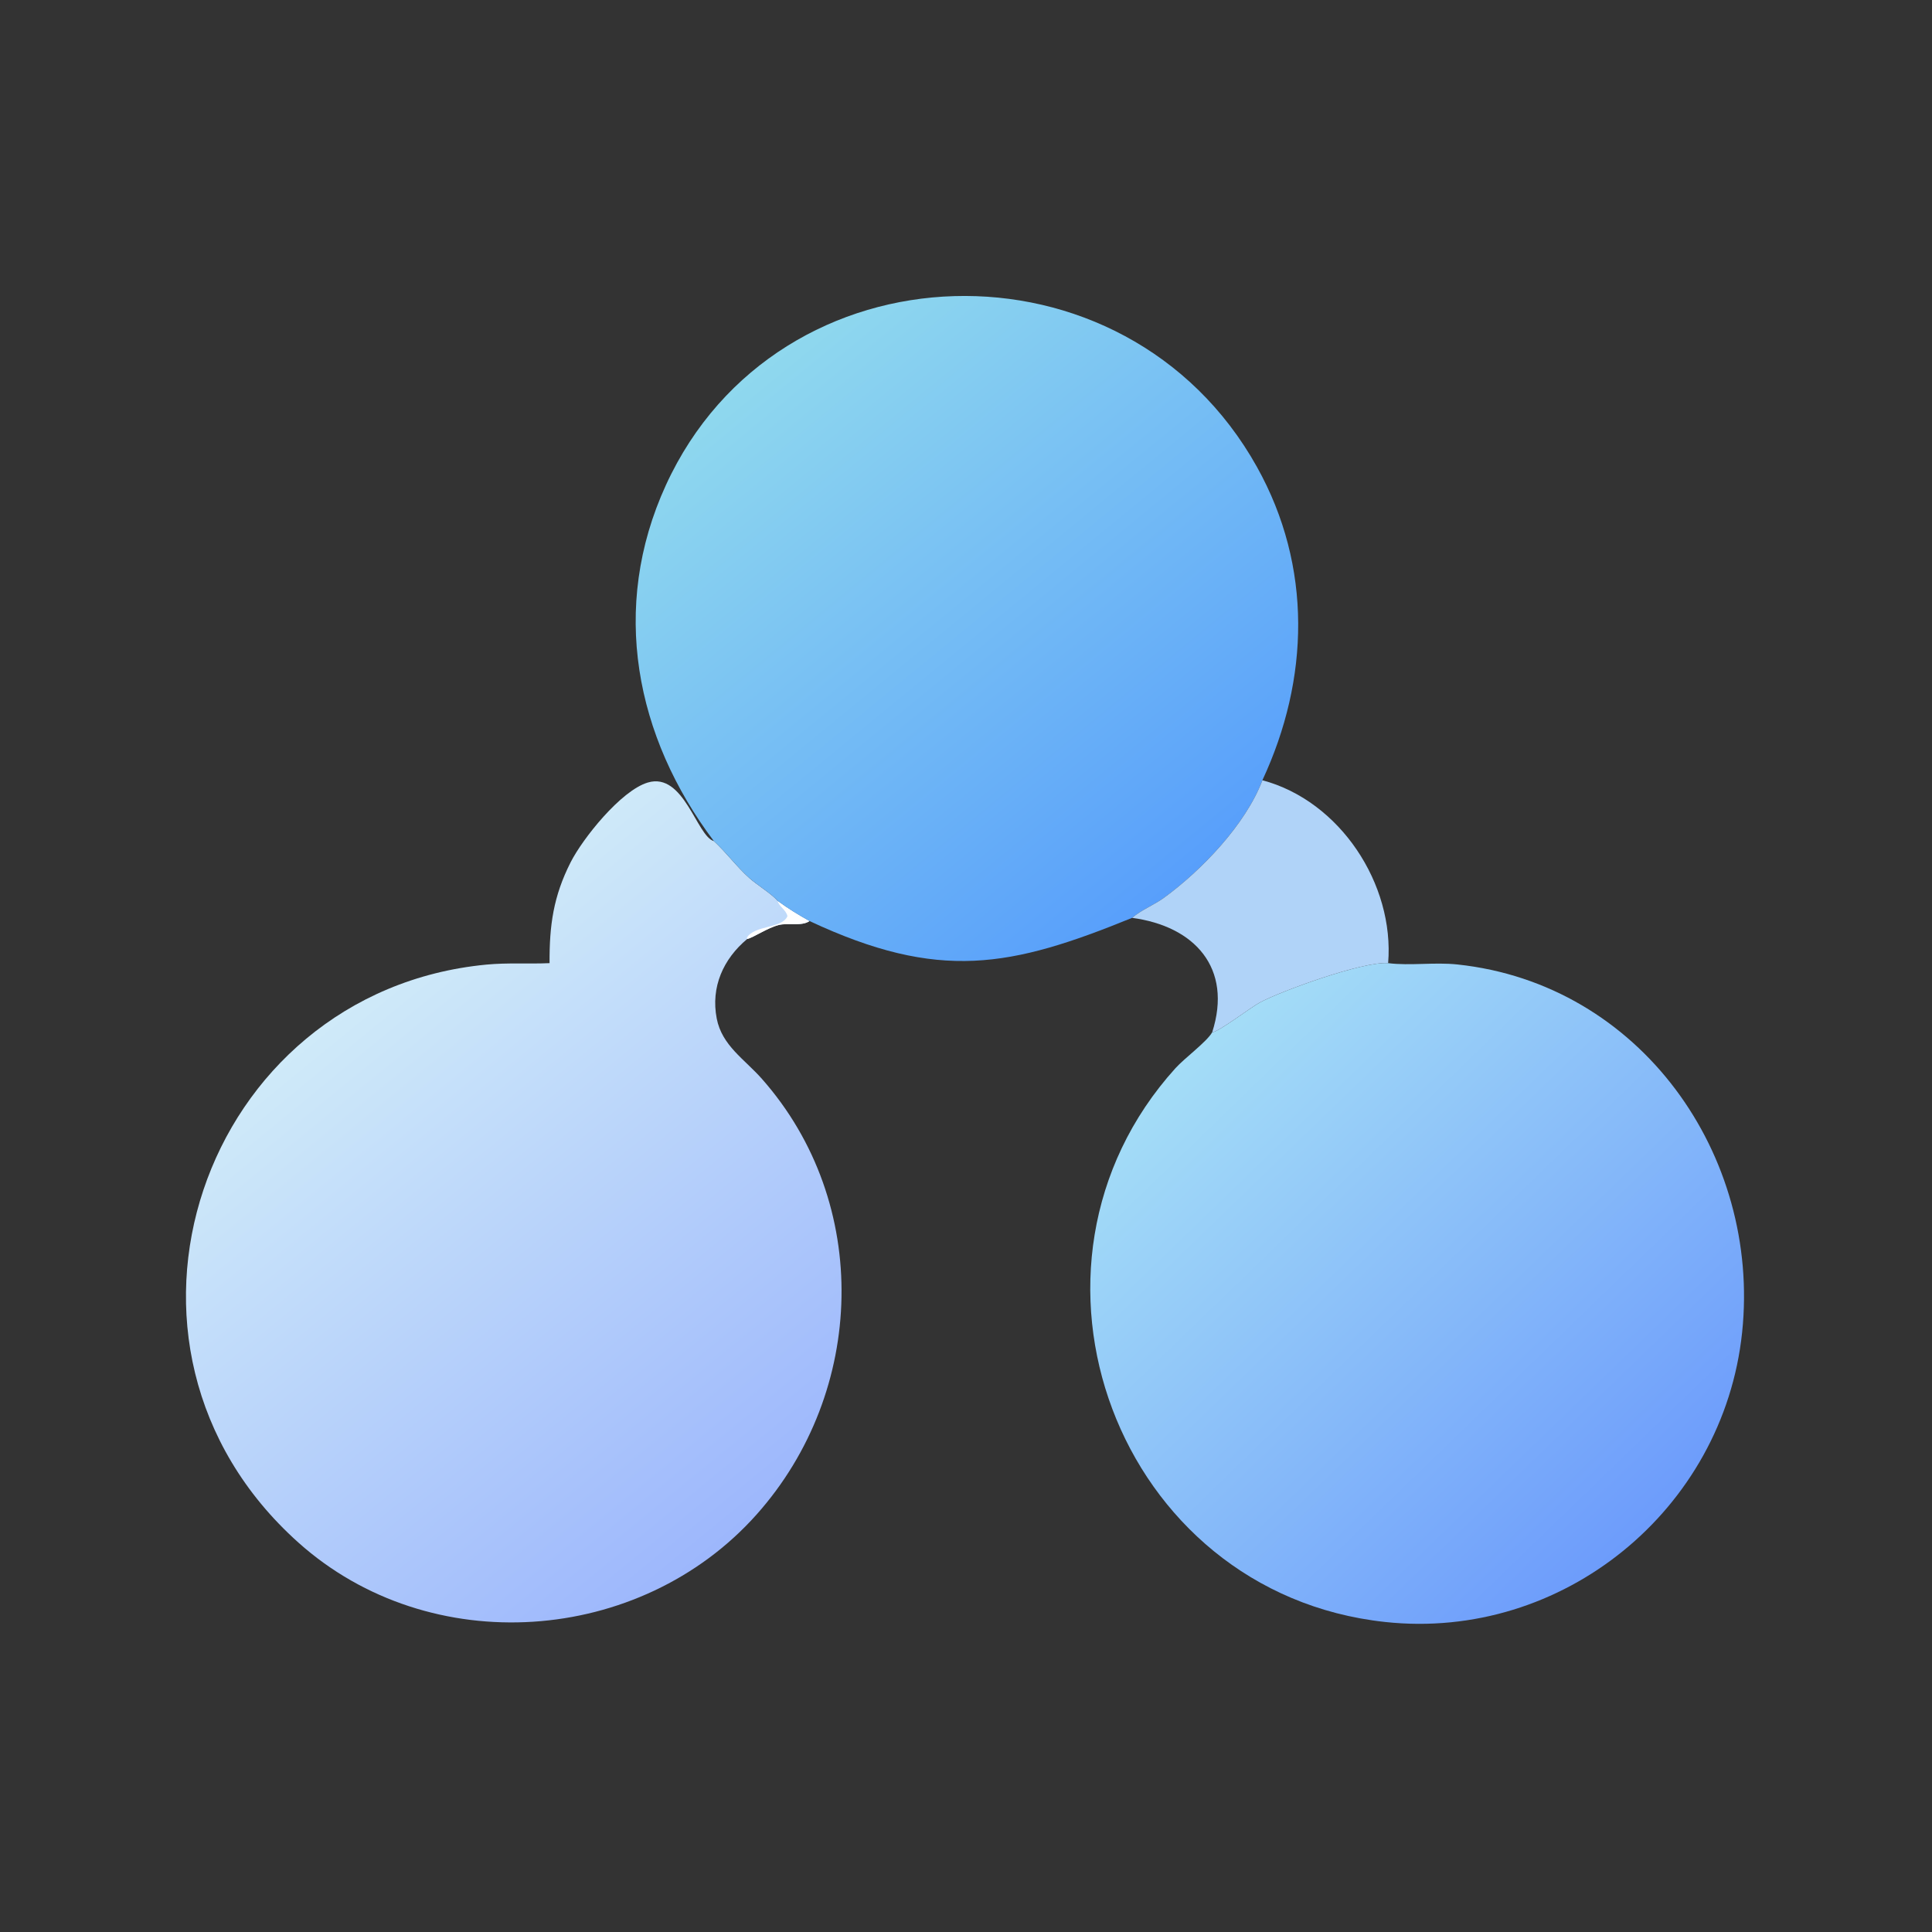 <?xml version="1.0" encoding="UTF-8"?> <svg xmlns="http://www.w3.org/2000/svg" xmlns:xlink="http://www.w3.org/1999/xlink" width="1024" height="1024"><rect width="100%" height="100%" fill="#333333" stroke="none"/><defs><linearGradient id="gradient_0" gradientUnits="userSpaceOnUse" x1="203.808" y1="399.101" x2="94.15" y2="265.209"><stop offset="0" stop-color="#9DB7FC"></stop><stop offset="1" stop-color="#CFEAF9"></stop></linearGradient></defs><path fill="url(#gradient_0)" transform="scale(2 2)" d="M145.638 255.244C145.584 245.251 146.634 237.572 151.225 228.51C154.403 222.238 164.538 209.509 171.672 207.379C181.264 204.516 184.665 221.664 189.176 222.891C192.517 225.947 195.232 229.709 198.638 232.744C200.537 234.437 204.729 237.04 206.094 238.758C208.789 240.736 211.604 242.468 214.528 244.087C212.495 245.537 208.825 244.512 206.385 245.135C203.296 245.925 199.726 248.443 198.002 248.852C191.679 254.132 188.323 261.579 189.941 269.922C191.332 277.094 197.295 280.682 201.907 285.901C231.008 318.833 229.533 368.782 200.516 401.35C169.623 436.023 113.933 439.998 79.071 408.793C20.835 356.664 53.578 262.825 128.92 255.628C134.517 255.093 140.045 255.495 145.638 255.244Z"></path><path fill="white" transform="scale(2 2)" d="M198.002 248.852L197.924 248.504C199.97 245.106 207.252 246.153 208.686 242.787C208.294 241.081 206.442 240.257 206.094 238.758C208.789 240.736 211.604 242.468 214.528 244.087C212.495 245.537 208.825 244.512 206.385 245.135C203.296 245.925 199.726 248.443 198.002 248.852Z"></path><defs><linearGradient id="gradient_1" gradientUnits="userSpaceOnUse" x1="200.363" y1="98.381" x2="312.026" y2="234.407"><stop offset="0" stop-color="#8FD8EE"></stop><stop offset="1" stop-color="#589FFB"></stop></linearGradient></defs><path fill="url(#gradient_1)" transform="scale(2 2)" d="M189.176 222.891C168.371 195.272 161.579 161.042 176.477 128.544C206.113 63.898 298.287 61.258 333.128 123.783C347.838 150.179 347.026 180.012 334.548 206.778C330.072 218.575 318.319 230.751 308.431 237.941C305.818 239.842 302.413 241.163 300.017 243.243C267.876 256.34 248.922 260.176 214.528 244.087C211.604 242.468 208.789 240.736 206.094 238.758C204.729 237.04 200.537 234.437 198.638 232.744C195.232 229.709 192.517 225.947 189.176 222.891Z"></path><defs><linearGradient id="gradient_2" gradientUnits="userSpaceOnUse" x1="435.94" y1="404.648" x2="315.28" y2="279.93"><stop offset="0" stop-color="#6D9CFB"></stop><stop offset="1" stop-color="#A4DDF7"></stop></linearGradient></defs><path fill="url(#gradient_2)" transform="scale(2 2)" d="M321.237 273.582C323.151 273.346 331.317 267.056 333.826 265.694C339.472 262.631 361.301 254.706 367.873 255.244C373.723 255.981 380.106 254.945 386.203 255.592C434.779 260.743 466.639 306.142 461.678 353.13C456.718 400.112 414.077 434.916 367.073 429.843C295.953 422.167 263.895 335.788 311.488 283.105C313.969 280.359 319.722 276.173 321.237 273.582Z"></path><path fill="#B0D3F8" transform="scale(2 2)" d="M300.017 243.243C302.413 241.163 305.818 239.842 308.431 237.941C318.319 230.751 330.072 218.575 334.548 206.778C355.099 212.239 369.588 234.299 367.873 255.244C361.301 254.706 339.472 262.631 333.826 265.694C331.317 267.056 323.151 273.346 321.237 273.582C326.725 256.496 316.539 245.438 300.017 243.243Z"></path></svg> 